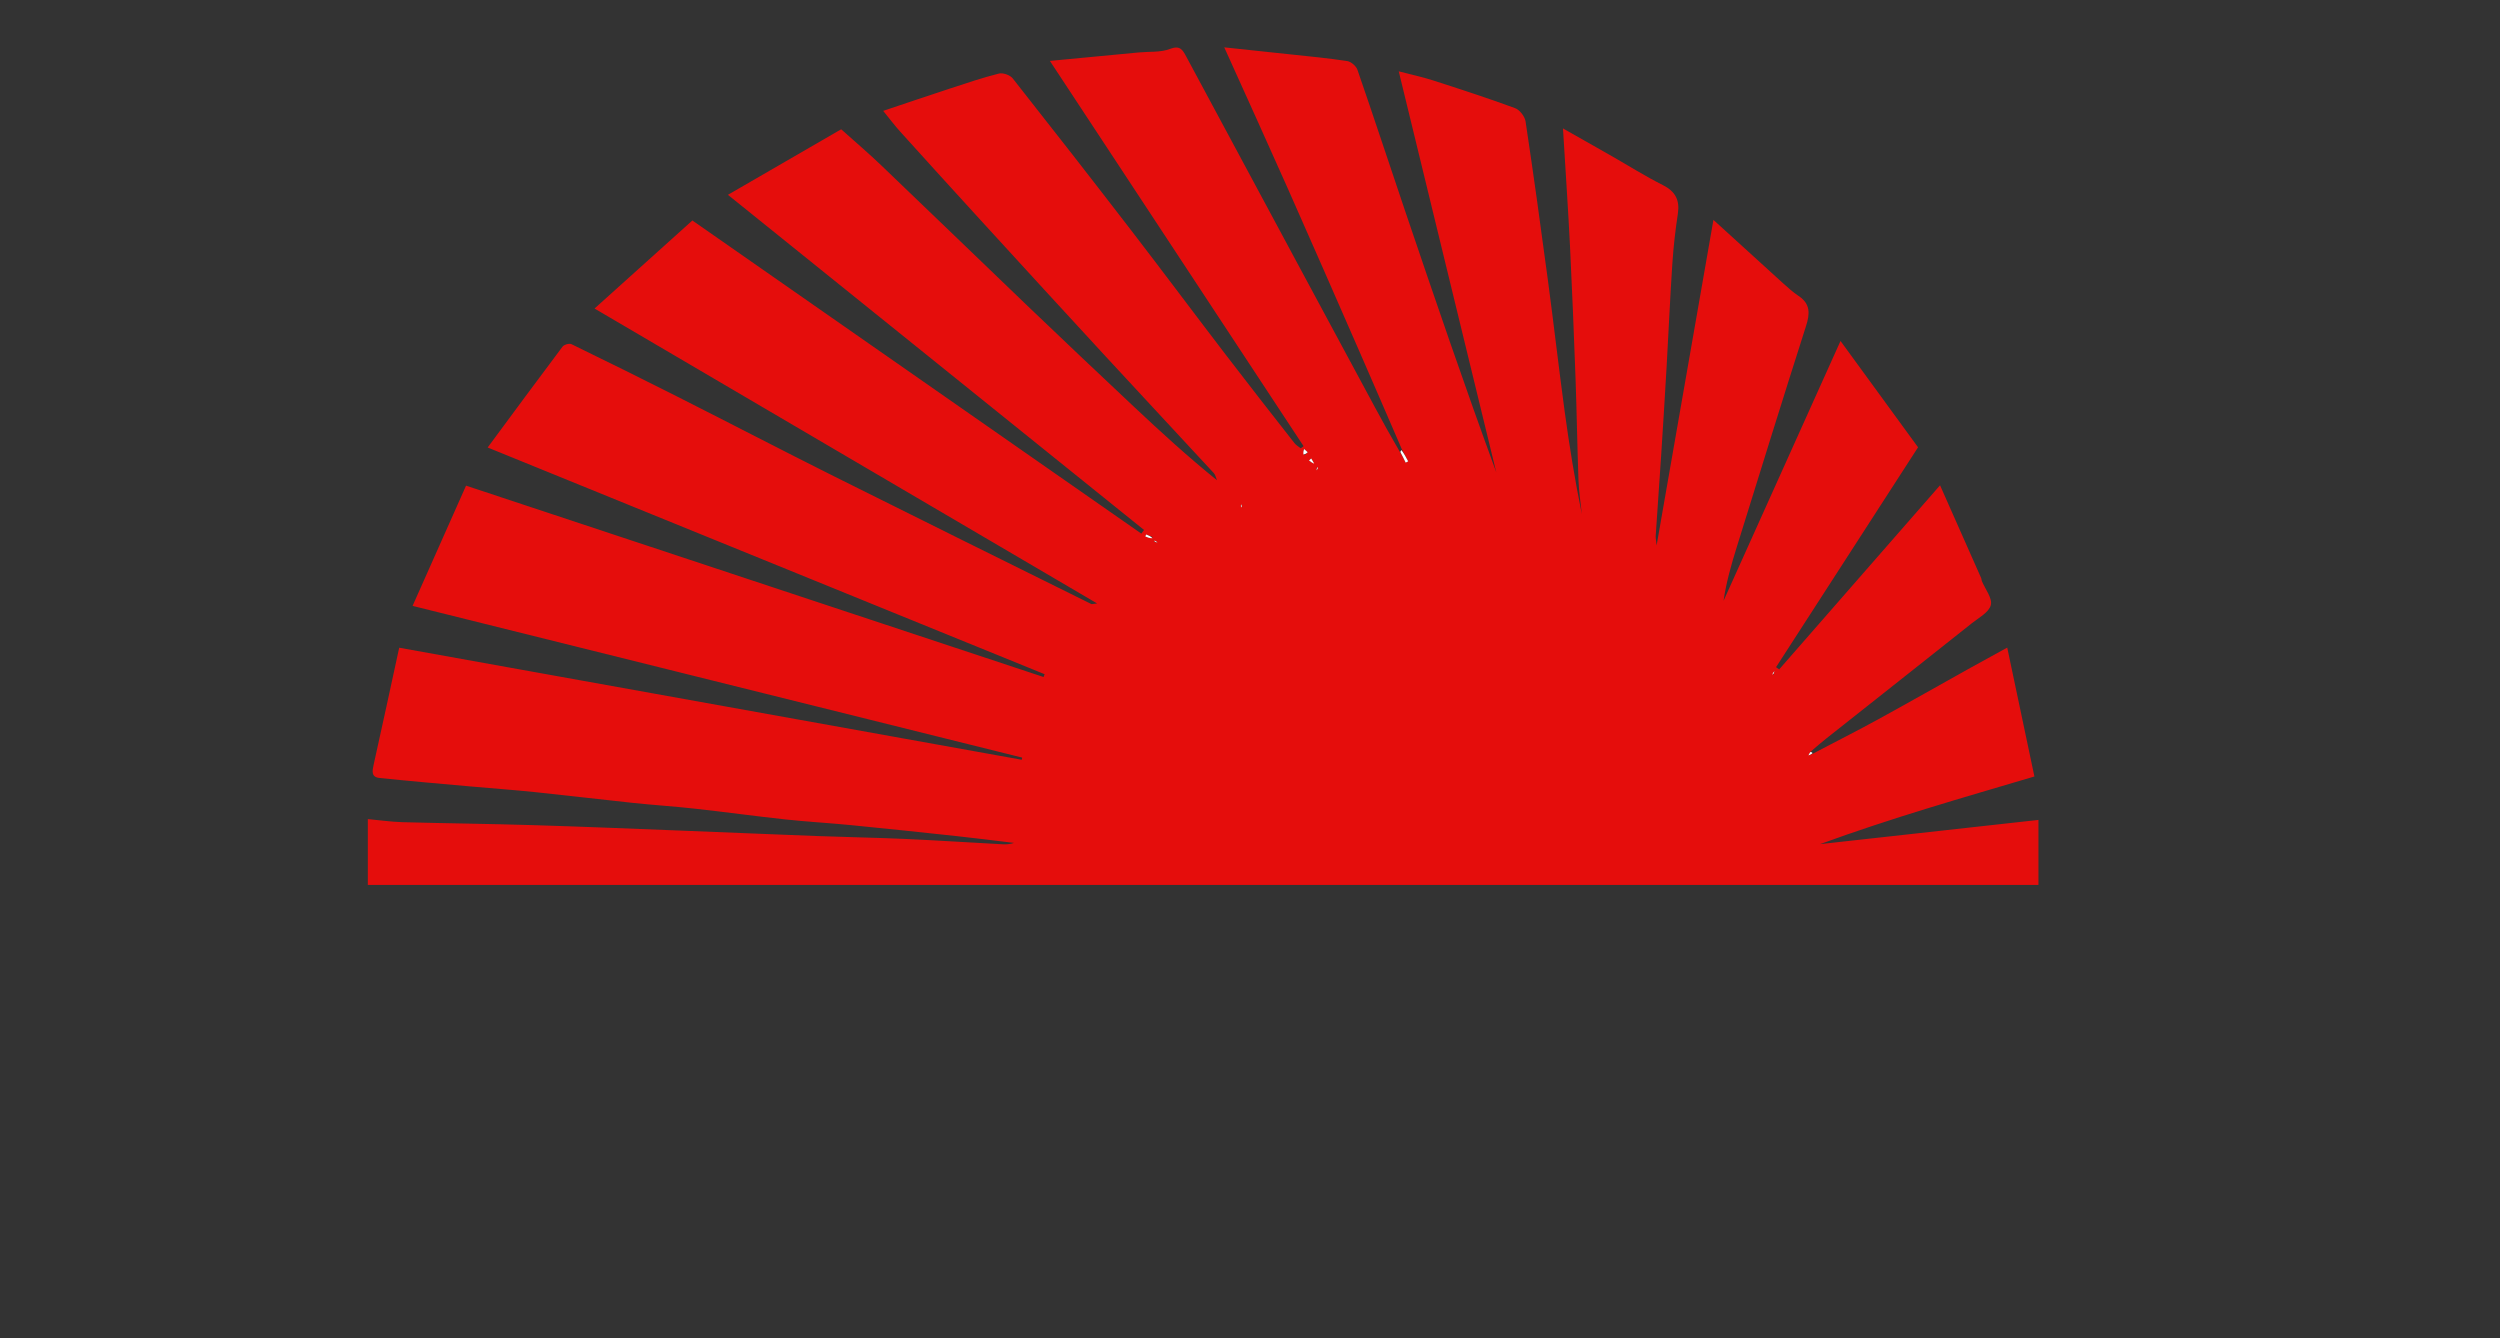 <?xml version="1.0"?>
<svg width="906" height="485" xmlns="http://www.w3.org/2000/svg" xmlns:svg="http://www.w3.org/2000/svg" enable-background="new 0 0 906 485" version="1.1" xml:space="preserve">
 <rect width="100%" height="100%" fill="#333333" stroke="none"/>
 <g class="layer">
  <title>Layer 1</title>
  <path d="m657.07,273.08c7.87,-4.12 15.8,-8.14 23.59,-12.4c11.21,-6.14 22.32,-12.47 33.49,-18.69c4.35,-2.43 8.73,-4.81 13.27,-7.3c3.33,15.81 6.57,31.15 9.85,46.71c-13.22,3.93 -26.2,7.68 -39.11,11.66c-12.92,3.98 -25.77,8.18 -38.57,12.85c26.29,-2.92 52.58,-5.83 79.14,-8.77c0,7.73 0,15.49 0,23.55c-201.69,0 -403.41,0 -605.43,0c0,-7.68 0,-15.41 0,-23.85c4.24,0.39 8.4,1 12.58,1.12c15.75,0.43 31.52,0.59 47.28,1.07c17.85,0.54 35.7,1.28 53.54,1.98c16.52,0.64 33.04,1.36 49.56,1.98c10.59,0.4 21.19,0.57 31.77,1.04c11.86,0.54 23.7,1.32 35.55,1.95c1.3,0.07 2.61,-0.1 3.92,-0.51c-6.92,-0.83 -13.84,-1.71 -20.77,-2.46c-12.69,-1.37 -25.38,-2.71 -38.08,-3.96c-8.01,-0.79 -16.05,-1.23 -24.04,-2.09c-10.88,-1.17 -21.72,-2.68 -32.59,-3.88c-7.5,-0.84 -15.04,-1.31 -22.54,-2.1c-11.87,-1.25 -23.72,-2.69 -35.59,-3.92c-7.84,-0.81 -15.7,-1.36 -23.55,-2.07c-10.94,-0.98 -21.89,-1.92 -32.82,-3.06c-3.08,-0.32 -2.61,-2.55 -2.1,-4.86c3.1,-13.89 6.09,-27.81 9.25,-42.34c75.14,13.52 150.38,27.07 225.63,40.61c0.04,-0.26 0.09,-0.53 0.13,-0.79c-73.47,-18.29 -146.94,-36.57 -220.91,-54.98c6.51,-14.65 12.86,-28.92 19.38,-43.57c69.97,23.18 139.64,46.27 209.3,69.35c0.13,-0.34 0.25,-0.68 0.37,-1.02c-67.19,-27.35 -134.37,-54.7 -201.84,-82.16c9.3,-12.57 18.15,-24.61 27.13,-36.54c0.55,-0.74 2.45,-1.28 3.23,-0.91c13.03,6.34 26.01,12.77 38.94,19.3c18.76,9.48 37.41,19.18 56.22,28.59c31.03,15.52 62.14,30.87 93.22,46.28c0.25,0.12 0.63,-0.05 2.13,-0.2c-61.12,-35.87 -121.42,-71.25 -182.14,-106.88c12.11,-10.9 23.63,-21.26 35.46,-31.91c54.14,37.77 108.41,75.62 162.69,113.48c0.33,-0.44 0.66,-0.88 0.99,-1.32c-50.22,-40.45 -100.43,-80.89 -150.8,-121.46c13.97,-8.08 27.53,-15.94 41.04,-23.75c4.99,4.48 9.89,8.63 14.52,13.07c17.68,16.89 35.23,33.91 52.9,50.82c12.8,12.25 25.66,24.44 38.58,36.57c9.73,9.15 19.58,18.16 30.19,26.73c-0.37,-0.87 -0.54,-1.93 -1.15,-2.59c-13.05,-14.13 -26.19,-28.18 -39.23,-42.32c-14.89,-16.13 -29.71,-32.33 -44.52,-48.52c-10.02,-10.95 -19.99,-21.94 -29.94,-32.95c-2.07,-2.3 -3.94,-4.8 -6.12,-7.48c8.24,-2.76 16.29,-5.51 24.37,-8.15c5.82,-1.91 11.63,-3.88 17.56,-5.37c1.47,-0.36 4.04,0.53 4.99,1.73c14.44,18.29 28.77,36.67 42.98,55.13c11.51,14.95 22.79,30.08 34.26,45.06c8.22,10.75 16.57,21.38 24.91,32.04c0.58,0.74 1.48,1.23 2.24,1.84c0.34,-0.26 0.69,-0.51 1.04,-0.76c-30.51,-46.33 -61.01,-92.66 -91.94,-139.63c11.22,-1.07 21.76,-2.07 32.29,-3.07c3.76,-0.36 7.81,0.05 11.19,-1.26c3.68,-1.42 4.62,0.31 5.93,2.76c14.01,26.1 28.05,52.2 42.09,78.29c8.81,16.39 17.64,32.78 26.48,49.16c2.76,5.12 5.58,10.2 8.84,15.8c1.03,1.63 1.57,2.77 2.12,3.91c0.3,-0.16 0.6,-0.31 0.9,-0.47c-0.75,-1.42 -1.49,-2.84 -2.24,-4.26c-5.2,-11.99 -10.36,-23.99 -15.6,-35.96c-8.55,-19.53 -17.08,-39.07 -25.74,-58.56c-7.53,-16.96 -15.22,-33.84 -23.07,-51.25c8.22,0.87 15.93,1.67 23.63,2.51c6.98,0.75 13.98,1.4 20.92,2.46c1.4,0.21 3.25,1.81 3.72,3.18c5.9,17.05 11.53,34.2 17.32,51.29c10.71,31.59 21.48,63.16 32.99,94.57c-11.72,-48.21 -23.45,-96.41 -35.35,-145.32c4.42,1.16 8.44,2.01 12.33,3.26c9.98,3.21 19.96,6.46 29.8,10.07c1.68,0.62 3.56,3.01 3.83,4.81c2.88,19.17 5.54,38.38 8.1,57.59c2.12,15.85 3.93,31.75 6.08,47.59c1.69,12.41 3.69,24.78 6.21,37.13c-0.42,-4.07 -1.06,-8.12 -1.21,-12.2c-0.45,-12.25 -0.62,-24.52 -1.06,-36.77c-0.58,-16.02 -1.22,-32.04 -2.01,-48.05c-0.69,-13.85 -1.65,-27.68 -2.55,-42.74c6.53,3.71 12.07,6.84 17.6,9.99c6.18,3.53 12.21,7.34 18.56,10.53c4.61,2.32 6.22,5.47 5.46,10.48c-0.91,5.98 -1.59,12.01 -1.99,18.04c-0.82,12.34 -1.35,24.7 -2.06,37.05c-0.62,10.85 -1.3,21.7 -2,32.55c-0.63,9.69 -1.33,19.37 -1.97,29.06c-0.05,0.73 0.13,1.48 0.33,3.43c6.97,-39.93 13.72,-78.64 20.59,-117.98c8.85,8.06 16.99,15.5 25.17,22.9c1.82,1.65 3.66,3.3 5.69,4.66c4.33,2.89 4.14,6.4 2.69,10.94c-8.5,26.57 -16.74,53.23 -25.03,79.87c-2,6.43 -3.87,12.9 -4.85,19.68c14.03,-31.17 28.06,-62.34 42.39,-94.17c9.57,13.12 18.67,25.6 28.1,38.53c-17.04,26.38 -34.25,53.03 -51.46,79.68c0.38,0.27 0.75,0.54 1.13,0.81c19.25,-22.03 38.5,-44.07 58.3,-66.72c5.29,11.94 10.11,22.81 14.93,33.69c0.12,0.29 0.08,0.66 0.2,0.96c1.21,2.95 3.9,6.27 3.27,8.75c-0.66,2.63 -4.36,4.6 -6.92,6.63c-17.49,13.9 -35.03,27.74 -52.55,41.61c-1.79,1.42 -3.53,2.9 -5.73,4.8c-0.59,0.79 -0.74,1.13 -0.89,1.46c0.57,-0.23 1.13,-0.46 1.69,-0.69m-184.41,-108.06c0.42,-0.38 0.84,-0.76 1.26,-1.13c-0.44,-0.39 -0.88,-0.78 -1.32,-1.17c-0.17,0.55 -0.35,1.09 0.06,2.3m-54.75,29.65c-0.86,-0.32 -1.71,-0.65 -2.57,-0.97c-0.09,0.24 -0.18,0.49 -0.27,0.73c0.79,0.33 1.58,0.66 2.84,0.24m58.17,-27.08c-0.3,-0.48 -0.6,-0.96 -0.91,-1.44c-0.26,0.25 -0.52,0.5 -0.78,0.75c0.69,0.5 1.37,1 1.69,0.69m166.55,77.18c0.15,-0.51 0.3,-1.02 0.44,-1.53c-0.33,0.33 -0.66,0.66 -0.44,1.53m-224.6,-48.48c0.49,0.11 0.98,0.22 1.47,0.33c-0.36,-0.33 -0.72,-0.66 -1.47,-0.33m32.22,-12.37c-0.15,-0.4 -0.3,-0.79 -0.45,-1.19c-0.1,0.39 -0.21,0.78 0.45,1.19m27.03,-14.89c-0.06,0.48 -0.13,0.95 -0.19,1.43c0.27,-0.33 0.54,-0.65 0.19,-1.43z" fill="#E50D0C" id="svg_2"/>
  <path d="m507.89,163.12c0.94,1.23 1.68,2.65 2.43,4.07c-0.3,0.16 -0.6,0.31 -0.9,0.47c-0.55,-1.14 -1.09,-2.28 -1.85,-3.68c-0.1,-0.4 0.02,-0.53 0.32,-0.86z" fill="#FFFFFF" id="svg_18"/>
  <path d="m472.37,164.69c-0.12,-0.88 0.06,-1.42 0.23,-1.97c0.44,0.39 0.88,0.78 1.32,1.17c-0.42,0.37 -0.84,0.75 -1.55,0.8z" fill="#FFFFFF" id="svg_19"/>
  <path d="m417.67,195.05c-1.02,0.04 -1.81,-0.29 -2.6,-0.62c0.09,-0.24 0.18,-0.49 0.27,-0.73c0.86,0.32 1.71,0.65 2.33,1.35z" fill="#FFFFFF" id="svg_20"/>
  <path d="m476.26,168c-0.5,-0.1 -1.18,-0.6 -1.87,-1.1c0.26,-0.25 0.52,-0.5 0.78,-0.75c0.31,0.48 0.61,0.96 1.09,1.85z" fill="#FFFFFF" id="svg_21"/>
  <path d="m656.88,272.9c-0.37,0.41 -0.93,0.64 -1.5,0.87c0.15,-0.33 0.3,-0.67 0.66,-1.2c0.36,-0.08 0.5,0.03 0.84,0.33z" fill="#FFFFFF" id="svg_22"/>
  <path d="m642.35,244.5c0.06,-0.6 0.39,-0.93 0.72,-1.26c-0.14,0.51 -0.29,1.02 -0.72,1.26z" fill="#FFFFFF" id="svg_23"/>
  <path d="m418.23,195.96c0.55,0 0.91,0.33 1.27,0.66c-0.49,-0.11 -0.98,-0.22 -1.27,-0.66z" fill="#FFFFFF" id="svg_24"/>
  <path d="m449.87,183.91c-0.28,-0.4 -0.17,-0.79 -0.07,-1.18c0.15,0.4 0.3,0.79 0.07,1.18z" fill="#FFFFFF" id="svg_25"/>
  <path d="m477.59,169.26c0.04,0.55 -0.23,0.87 -0.5,1.2c0.06,-0.48 0.13,-0.95 0.5,-1.2z" fill="#FFFFFF" id="svg_26"/>
 </g>
</svg>